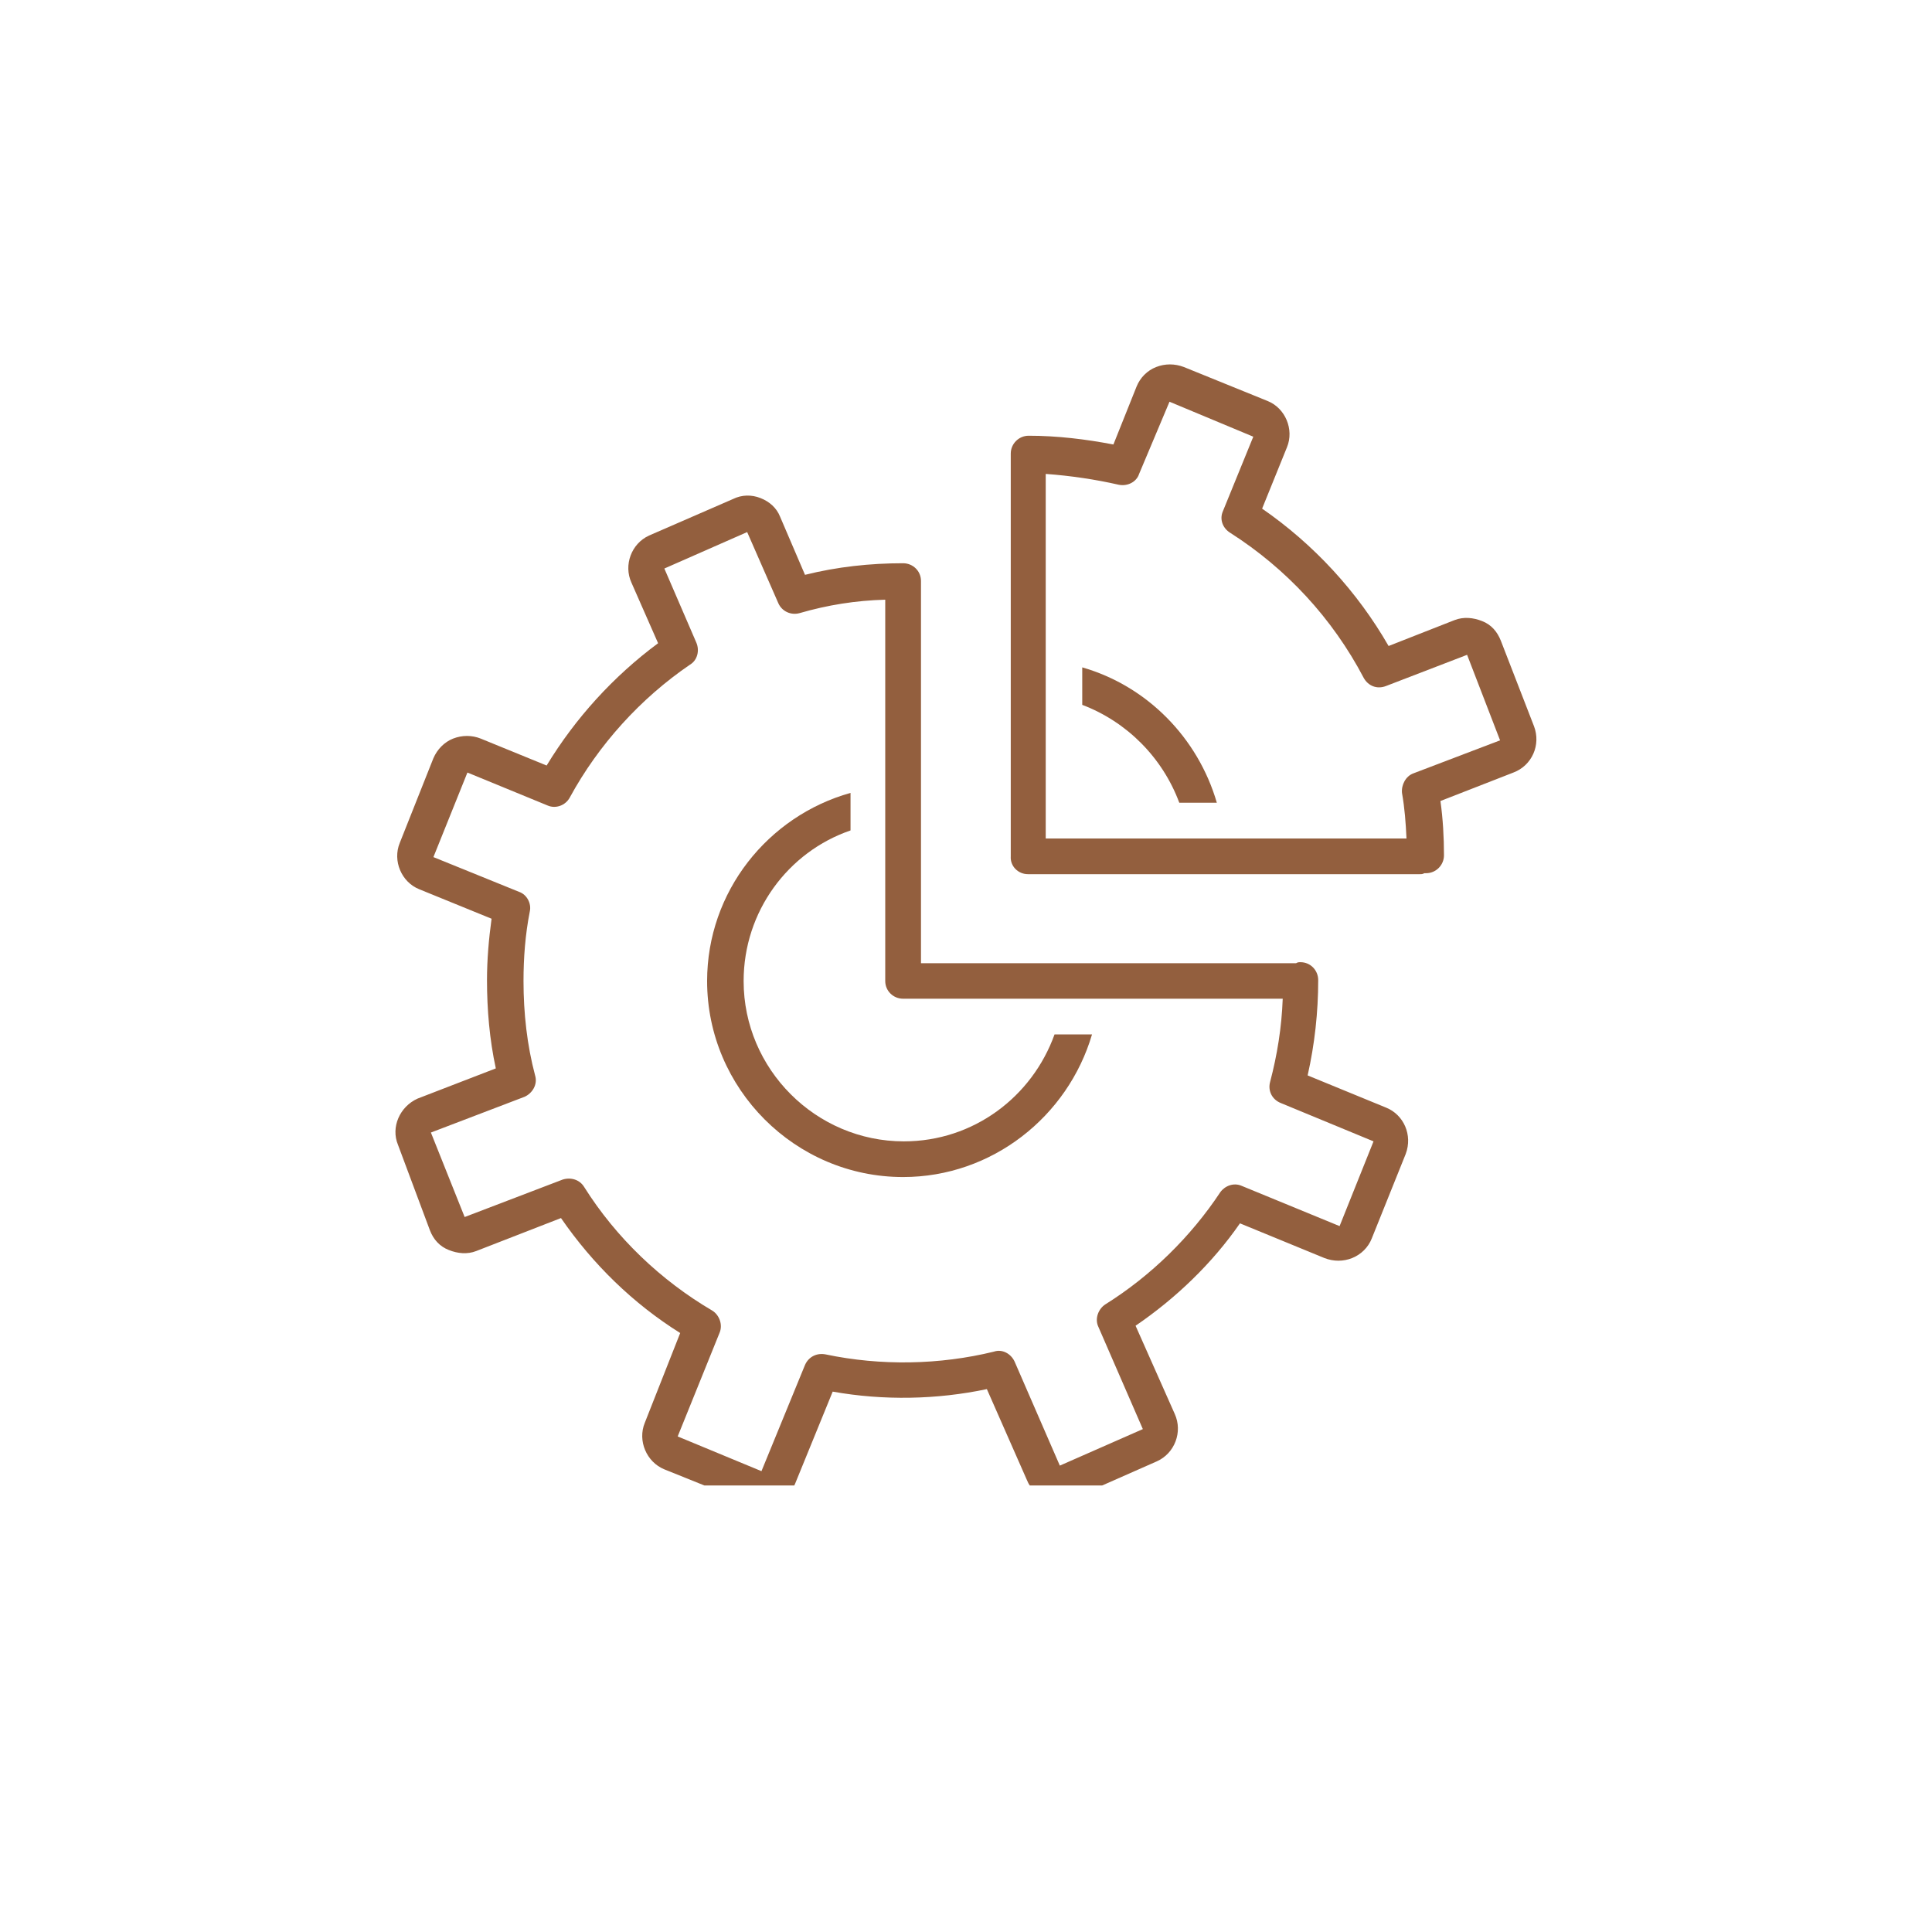 <svg xmlns="http://www.w3.org/2000/svg" xmlns:xlink="http://www.w3.org/1999/xlink" width="40" zoomAndPan="magnify" viewBox="0 0 30 30" height="40" preserveAspectRatio="xMidYMid meet" version="1.0"><defs><clipPath id="7e66e43c93"><path d="M 6.062 7 L 22 7 L 22 23.066 L 6.062 23.066 Z M 6.062 7 " clip-rule="nonzero"/></clipPath><clipPath id="e7f79bb7ad"><path d="M 15 5.645 L 24 5.645 L 24 14 L 15 14 Z M 15 5.645 " clip-rule="nonzero"/></clipPath></defs><path fill="#935f3e" d="M 18.312 12.465 L 18.895 12.465 C 18.602 11.457 17.812 10.652 16.805 10.363 L 16.805 10.945 C 17.496 11.207 18.051 11.762 18.312 12.465 Z M 18.312 12.465 " fill-opacity="1" fill-rule="nonzero"/><path fill="#935f3e" d="M 14.023 18.277 C 15.406 18.277 16.582 17.336 16.957 16.062 L 16.375 16.062 C 16.027 17.031 15.117 17.723 14.035 17.723 C 12.668 17.723 11.547 16.602 11.547 15.234 C 11.547 14.152 12.238 13.227 13.207 12.895 L 13.207 12.312 C 11.922 12.672 10.98 13.848 10.98 15.234 C 10.98 16.906 12.348 18.277 14.023 18.277 Z M 14.023 18.277 " fill-opacity="1" fill-rule="nonzero"/><g clip-path="url(#7e66e43c93)"><path fill="#935f3e" d="M 6.18 17.777 L 6.676 19.105 C 6.73 19.246 6.828 19.355 6.969 19.41 C 7.105 19.465 7.258 19.48 7.395 19.426 L 8.711 18.914 C 9.207 19.633 9.832 20.242 10.562 20.699 L 10.012 22.094 C 9.898 22.371 10.039 22.703 10.316 22.816 L 11.617 23.34 C 11.684 23.367 11.754 23.383 11.824 23.383 C 11.891 23.383 11.977 23.367 12.043 23.34 C 12.184 23.285 12.293 23.176 12.348 23.035 L 12.93 21.609 C 13.719 21.75 14.547 21.734 15.324 21.57 L 15.945 22.98 C 16 23.121 16.113 23.215 16.25 23.27 C 16.391 23.328 16.543 23.328 16.68 23.258 L 17.965 22.691 C 18.242 22.566 18.367 22.234 18.242 21.957 L 17.633 20.586 C 18.258 20.16 18.824 19.617 19.254 18.996 L 20.566 19.535 C 20.707 19.59 20.859 19.59 20.996 19.535 C 21.133 19.48 21.246 19.371 21.301 19.23 L 21.828 17.918 C 21.938 17.625 21.797 17.309 21.523 17.199 L 20.305 16.699 C 20.414 16.215 20.469 15.719 20.469 15.219 C 20.469 15.066 20.348 14.941 20.195 14.941 C 20.164 14.941 20.152 14.941 20.125 14.957 C 20.109 14.957 20.109 14.957 20.098 14.957 L 14.301 14.957 L 14.301 9.02 C 14.301 8.867 14.176 8.746 14.023 8.746 C 13.512 8.746 13 8.801 12.5 8.926 L 12.113 8.023 C 12.059 7.887 11.949 7.789 11.809 7.734 C 11.672 7.68 11.52 7.68 11.379 7.75 L 10.078 8.316 C 9.805 8.441 9.68 8.773 9.805 9.047 L 10.219 9.988 C 9.527 10.5 8.934 11.152 8.488 11.887 L 7.465 11.469 C 7.328 11.414 7.176 11.414 7.035 11.469 C 6.898 11.523 6.789 11.637 6.73 11.773 L 6.207 13.09 C 6.094 13.367 6.234 13.699 6.512 13.809 L 7.633 14.266 C 7.59 14.582 7.562 14.902 7.562 15.219 C 7.562 15.676 7.602 16.145 7.699 16.59 L 6.484 17.059 C 6.207 17.184 6.066 17.504 6.18 17.777 Z M 8.145 17.031 C 8.266 16.977 8.352 16.84 8.309 16.699 C 8.184 16.23 8.129 15.73 8.129 15.234 C 8.129 14.875 8.156 14.512 8.227 14.152 C 8.254 14.031 8.184 13.891 8.059 13.848 L 6.73 13.309 L 7.258 11.996 L 8.504 12.508 C 8.629 12.562 8.781 12.508 8.848 12.383 C 9.293 11.566 9.941 10.848 10.715 10.32 C 10.828 10.254 10.867 10.102 10.812 9.977 L 10.316 8.828 L 11.602 8.262 L 12.086 9.367 C 12.141 9.492 12.281 9.559 12.418 9.52 C 12.848 9.395 13.289 9.324 13.746 9.312 L 13.746 15.234 C 13.746 15.387 13.871 15.508 14.023 15.508 L 19.918 15.508 C 19.902 15.953 19.832 16.383 19.723 16.797 C 19.684 16.934 19.75 17.074 19.891 17.129 L 21.328 17.723 L 20.801 19.039 L 19.281 18.414 C 19.156 18.359 19.02 18.414 18.949 18.512 C 18.492 19.203 17.871 19.812 17.164 20.254 C 17.055 20.324 16.996 20.477 17.055 20.602 L 17.746 22.191 L 16.457 22.758 L 15.754 21.141 C 15.695 21.016 15.559 20.945 15.434 20.988 C 14.59 21.195 13.676 21.211 12.82 21.031 C 12.68 21.004 12.555 21.07 12.5 21.195 L 11.824 22.844 L 10.523 22.305 L 11.172 20.699 C 11.227 20.574 11.172 20.422 11.062 20.352 C 10.262 19.883 9.566 19.219 9.07 18.43 C 9 18.316 8.863 18.277 8.738 18.316 L 7.215 18.898 L 6.691 17.586 Z M 8.145 17.031 " fill-opacity="1" fill-rule="nonzero"/></g><g clip-path="url(#e7f79bb7ad)"><path fill="#935f3e" d="M 15.961 13.574 L 22.047 13.574 C 22.074 13.574 22.09 13.574 22.117 13.559 C 22.129 13.559 22.129 13.559 22.145 13.559 C 22.297 13.559 22.422 13.434 22.422 13.281 C 22.422 13.004 22.406 12.715 22.367 12.438 L 23.5 11.996 C 23.789 11.887 23.93 11.566 23.82 11.277 L 23.305 9.949 C 23.25 9.809 23.156 9.699 23.016 9.645 C 22.879 9.59 22.727 9.574 22.586 9.629 L 21.562 10.031 C 21.078 9.188 20.402 8.453 19.598 7.898 L 19.984 6.945 C 20.098 6.668 19.957 6.336 19.684 6.227 L 18.383 5.699 C 18.242 5.645 18.09 5.645 17.953 5.699 C 17.812 5.754 17.703 5.867 17.648 6.004 L 17.289 6.902 C 16.859 6.82 16.418 6.766 15.973 6.766 C 15.82 6.766 15.695 6.891 15.695 7.043 L 15.695 13.297 C 15.684 13.449 15.809 13.574 15.961 13.574 Z M 17.371 7.527 C 17.508 7.555 17.648 7.484 17.688 7.359 L 18.16 6.238 L 19.461 6.781 L 18.988 7.941 C 18.934 8.066 18.988 8.203 19.102 8.273 C 19.973 8.828 20.691 9.602 21.176 10.527 C 21.246 10.652 21.383 10.707 21.523 10.652 L 22.781 10.168 L 23.293 11.496 L 21.949 12.008 C 21.828 12.051 21.758 12.188 21.77 12.312 C 21.812 12.551 21.828 12.77 21.84 13.02 L 16.238 13.02 L 16.238 7.359 C 16.625 7.387 17.012 7.445 17.371 7.527 Z M 17.371 7.527 " fill-opacity="1" fill-rule="nonzero"/></g></svg>